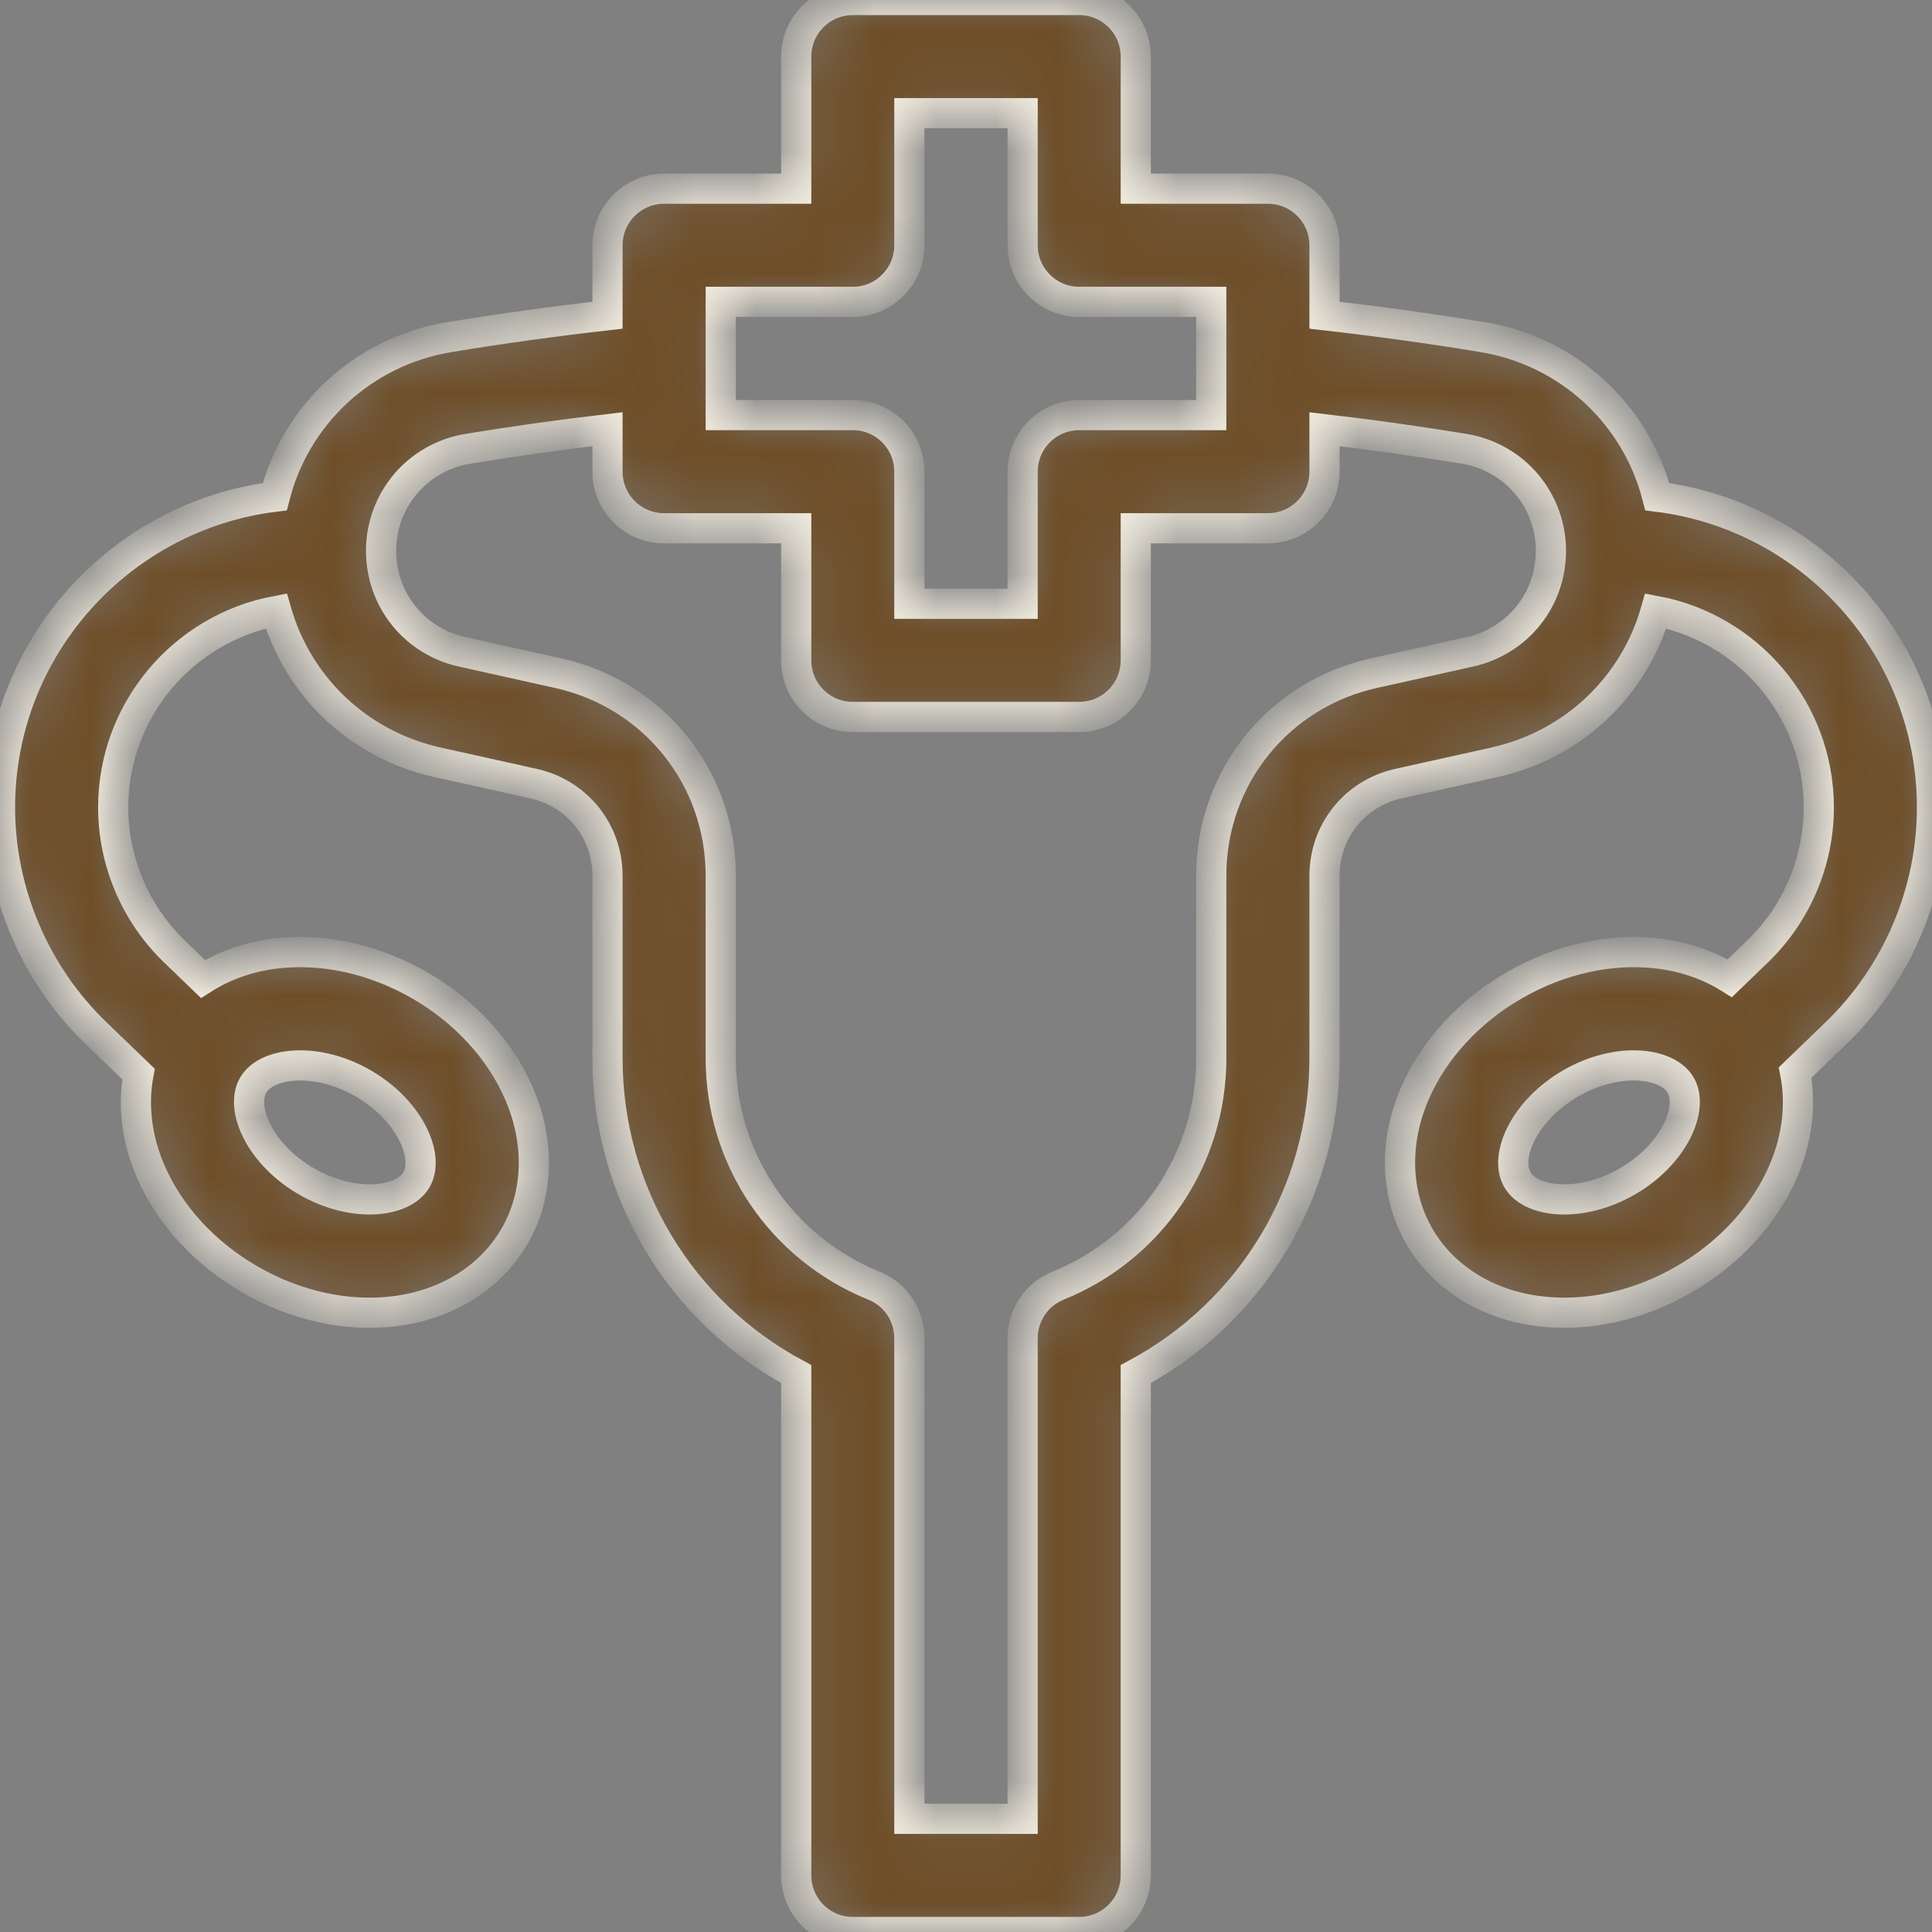 <svg xmlns="http://www.w3.org/2000/svg" width="32" height="32" viewBox="0 0 32 32" fill="none"><rect x="0" y="0" width="32" height="32" fill="#808080" stroke="none"/><g clip-path="url(#clip0_918_8229)"><mask id="path-1-inside-1_918_8229" fill="white"><path d="M32 13.374C32 10.73 30.01 8.543 27.45 8.227C27.104 6.875 25.994 5.821 24.558 5.584C23.696 5.442 22.817 5.321 21.938 5.221V4.062C21.938 3.545 21.518 3.125 21 3.125H18.812V0.938C18.812 0.42 18.393 0 17.875 0H14.125C13.607 0 13.188 0.42 13.188 0.938V3.125H11C10.482 3.125 10.062 3.545 10.062 4.062V5.221C9.183 5.321 8.304 5.442 7.442 5.584C6.006 5.821 4.896 6.875 4.551 8.227C1.99 8.543 0 10.73 0 13.374C0 14.775 0.579 16.137 1.587 17.109L2.294 17.79C2.198 18.302 2.262 18.856 2.49 19.389C2.801 20.117 3.387 20.757 4.14 21.192C4.893 21.627 5.74 21.814 6.526 21.719C7.399 21.614 8.127 21.16 8.523 20.475C8.919 19.79 8.948 18.933 8.602 18.124C8.291 17.396 7.705 16.755 6.952 16.32C6.199 15.886 5.352 15.699 4.566 15.793C4.118 15.847 3.708 15.994 3.362 16.215L2.889 15.759C2.244 15.138 1.875 14.269 1.875 13.374C1.875 11.757 3.041 10.407 4.576 10.119C4.929 11.36 5.929 12.334 7.247 12.626L8.839 12.98C9.559 13.14 10.062 13.767 10.062 14.505V17.529C10.062 19.742 11.27 21.731 13.188 22.759V31.062C13.188 31.58 13.607 32 14.125 32H17.875C18.393 32 18.812 31.58 18.812 31.062V22.759C20.73 21.731 21.938 19.742 21.938 17.529V14.505C21.938 13.767 22.441 13.14 23.161 12.98L24.753 12.626C26.071 12.333 27.071 11.36 27.424 10.119C28.959 10.407 30.125 11.757 30.125 13.374C30.125 14.269 29.756 15.138 29.111 15.759L28.651 16.203C28.308 15.988 27.905 15.846 27.465 15.793C26.679 15.699 25.831 15.886 25.079 16.321C24.326 16.755 23.74 17.396 23.429 18.124C23.083 18.933 23.112 19.79 23.508 20.475C23.904 21.16 24.631 21.614 25.505 21.719C26.291 21.814 27.138 21.627 27.891 21.192C28.644 20.757 29.23 20.117 29.541 19.389C29.772 18.847 29.835 18.284 29.733 17.765L30.413 17.109C31.422 16.137 32 14.775 32 13.374ZM4.193 17.975C4.414 17.592 5.24 17.497 6.015 17.944C6.789 18.392 7.12 19.154 6.899 19.538C6.678 19.921 5.852 20.015 5.077 19.568C4.303 19.121 3.971 18.358 4.193 17.975ZM11.938 5H14.125C14.643 5 15.062 4.58 15.062 4.062V1.875H16.938V4.062C16.938 4.58 17.357 5 17.875 5H20.062V6.875H17.875C17.357 6.875 16.938 7.295 16.938 7.812V10H15.062V7.812C15.062 7.295 14.643 6.875 14.125 6.875H11.938V5ZM24.346 10.796L22.754 11.15C21.169 11.502 20.062 12.882 20.062 14.505V17.529C20.062 19.192 19.066 20.67 17.523 21.295C17.169 21.438 16.938 21.782 16.938 22.164V30.125H15.062V22.164C15.062 21.782 14.831 21.438 14.477 21.295C12.934 20.67 11.938 19.192 11.938 17.529V14.505C11.938 12.882 10.831 11.502 9.246 11.15L7.654 10.796C6.864 10.62 6.312 9.933 6.312 9.124C6.312 8.282 6.916 7.571 7.747 7.434C8.509 7.309 9.285 7.2 10.062 7.109V7.812C10.062 8.33 10.482 8.75 11 8.75H13.188V10.938C13.188 11.455 13.607 11.875 14.125 11.875H17.875C18.393 11.875 18.812 11.455 18.812 10.938V8.75H21C21.518 8.75 21.938 8.33 21.938 7.812V7.109C22.715 7.2 23.491 7.309 24.253 7.434C25.084 7.571 25.688 8.282 25.688 9.124C25.688 9.933 25.136 10.62 24.346 10.796ZM26.954 19.568C26.179 20.015 25.353 19.921 25.132 19.538C24.91 19.154 25.242 18.392 26.016 17.944C26.791 17.497 27.617 17.592 27.838 17.975C28.059 18.358 27.728 19.121 26.954 19.568Z"></path></mask><path d="M32 13.374C32 10.73 30.01 8.543 27.45 8.227C27.104 6.875 25.994 5.821 24.558 5.584C23.696 5.442 22.817 5.321 21.938 5.221V4.062C21.938 3.545 21.518 3.125 21 3.125H18.812V0.938C18.812 0.42 18.393 0 17.875 0H14.125C13.607 0 13.188 0.42 13.188 0.938V3.125H11C10.482 3.125 10.062 3.545 10.062 4.062V5.221C9.183 5.321 8.304 5.442 7.442 5.584C6.006 5.821 4.896 6.875 4.551 8.227C1.99 8.543 0 10.73 0 13.374C0 14.775 0.579 16.137 1.587 17.109L2.294 17.79C2.198 18.302 2.262 18.856 2.49 19.389C2.801 20.117 3.387 20.757 4.14 21.192C4.893 21.627 5.74 21.814 6.526 21.719C7.399 21.614 8.127 21.16 8.523 20.475C8.919 19.79 8.948 18.933 8.602 18.124C8.291 17.396 7.705 16.755 6.952 16.32C6.199 15.886 5.352 15.699 4.566 15.793C4.118 15.847 3.708 15.994 3.362 16.215L2.889 15.759C2.244 15.138 1.875 14.269 1.875 13.374C1.875 11.757 3.041 10.407 4.576 10.119C4.929 11.36 5.929 12.334 7.247 12.626L8.839 12.98C9.559 13.14 10.062 13.767 10.062 14.505V17.529C10.062 19.742 11.27 21.731 13.188 22.759V31.062C13.188 31.58 13.607 32 14.125 32H17.875C18.393 32 18.812 31.58 18.812 31.062V22.759C20.73 21.731 21.938 19.742 21.938 17.529V14.505C21.938 13.767 22.441 13.14 23.161 12.98L24.753 12.626C26.071 12.333 27.071 11.36 27.424 10.119C28.959 10.407 30.125 11.757 30.125 13.374C30.125 14.269 29.756 15.138 29.111 15.759L28.651 16.203C28.308 15.988 27.905 15.846 27.465 15.793C26.679 15.699 25.831 15.886 25.079 16.321C24.326 16.755 23.74 17.396 23.429 18.124C23.083 18.933 23.112 19.79 23.508 20.475C23.904 21.16 24.631 21.614 25.505 21.719C26.291 21.814 27.138 21.627 27.891 21.192C28.644 20.757 29.23 20.117 29.541 19.389C29.772 18.847 29.835 18.284 29.733 17.765L30.413 17.109C31.422 16.137 32 14.775 32 13.374ZM4.193 17.975C4.414 17.592 5.24 17.497 6.015 17.944C6.789 18.392 7.12 19.154 6.899 19.538C6.678 19.921 5.852 20.015 5.077 19.568C4.303 19.121 3.971 18.358 4.193 17.975ZM11.938 5H14.125C14.643 5 15.062 4.58 15.062 4.062V1.875H16.938V4.062C16.938 4.58 17.357 5 17.875 5H20.062V6.875H17.875C17.357 6.875 16.938 7.295 16.938 7.812V10H15.062V7.812C15.062 7.295 14.643 6.875 14.125 6.875H11.938V5ZM24.346 10.796L22.754 11.15C21.169 11.502 20.062 12.882 20.062 14.505V17.529C20.062 19.192 19.066 20.67 17.523 21.295C17.169 21.438 16.938 21.782 16.938 22.164V30.125H15.062V22.164C15.062 21.782 14.831 21.438 14.477 21.295C12.934 20.67 11.938 19.192 11.938 17.529V14.505C11.938 12.882 10.831 11.502 9.246 11.15L7.654 10.796C6.864 10.62 6.312 9.933 6.312 9.124C6.312 8.282 6.916 7.571 7.747 7.434C8.509 7.309 9.285 7.2 10.062 7.109V7.812C10.062 8.33 10.482 8.75 11 8.75H13.188V10.938C13.188 11.455 13.607 11.875 14.125 11.875H17.875C18.393 11.875 18.812 11.455 18.812 10.938V8.75H21C21.518 8.75 21.938 8.33 21.938 7.812V7.109C22.715 7.2 23.491 7.309 24.253 7.434C25.084 7.571 25.688 8.282 25.688 9.124C25.688 9.933 25.136 10.62 24.346 10.796ZM26.954 19.568C26.179 20.015 25.353 19.921 25.132 19.538C24.91 19.154 25.242 18.392 26.016 17.944C26.791 17.497 27.617 17.592 27.838 17.975C28.059 18.358 27.728 19.121 26.954 19.568Z" fill="#6E4E28" stroke="#F7F1E3" stroke-width="0.5" mask="url(#path-1-inside-1_918_8229)"></path></g><defs><clipPath id="clip0_918_8229"><rect width="32" height="32" fill="white"></rect></clipPath></defs></svg>